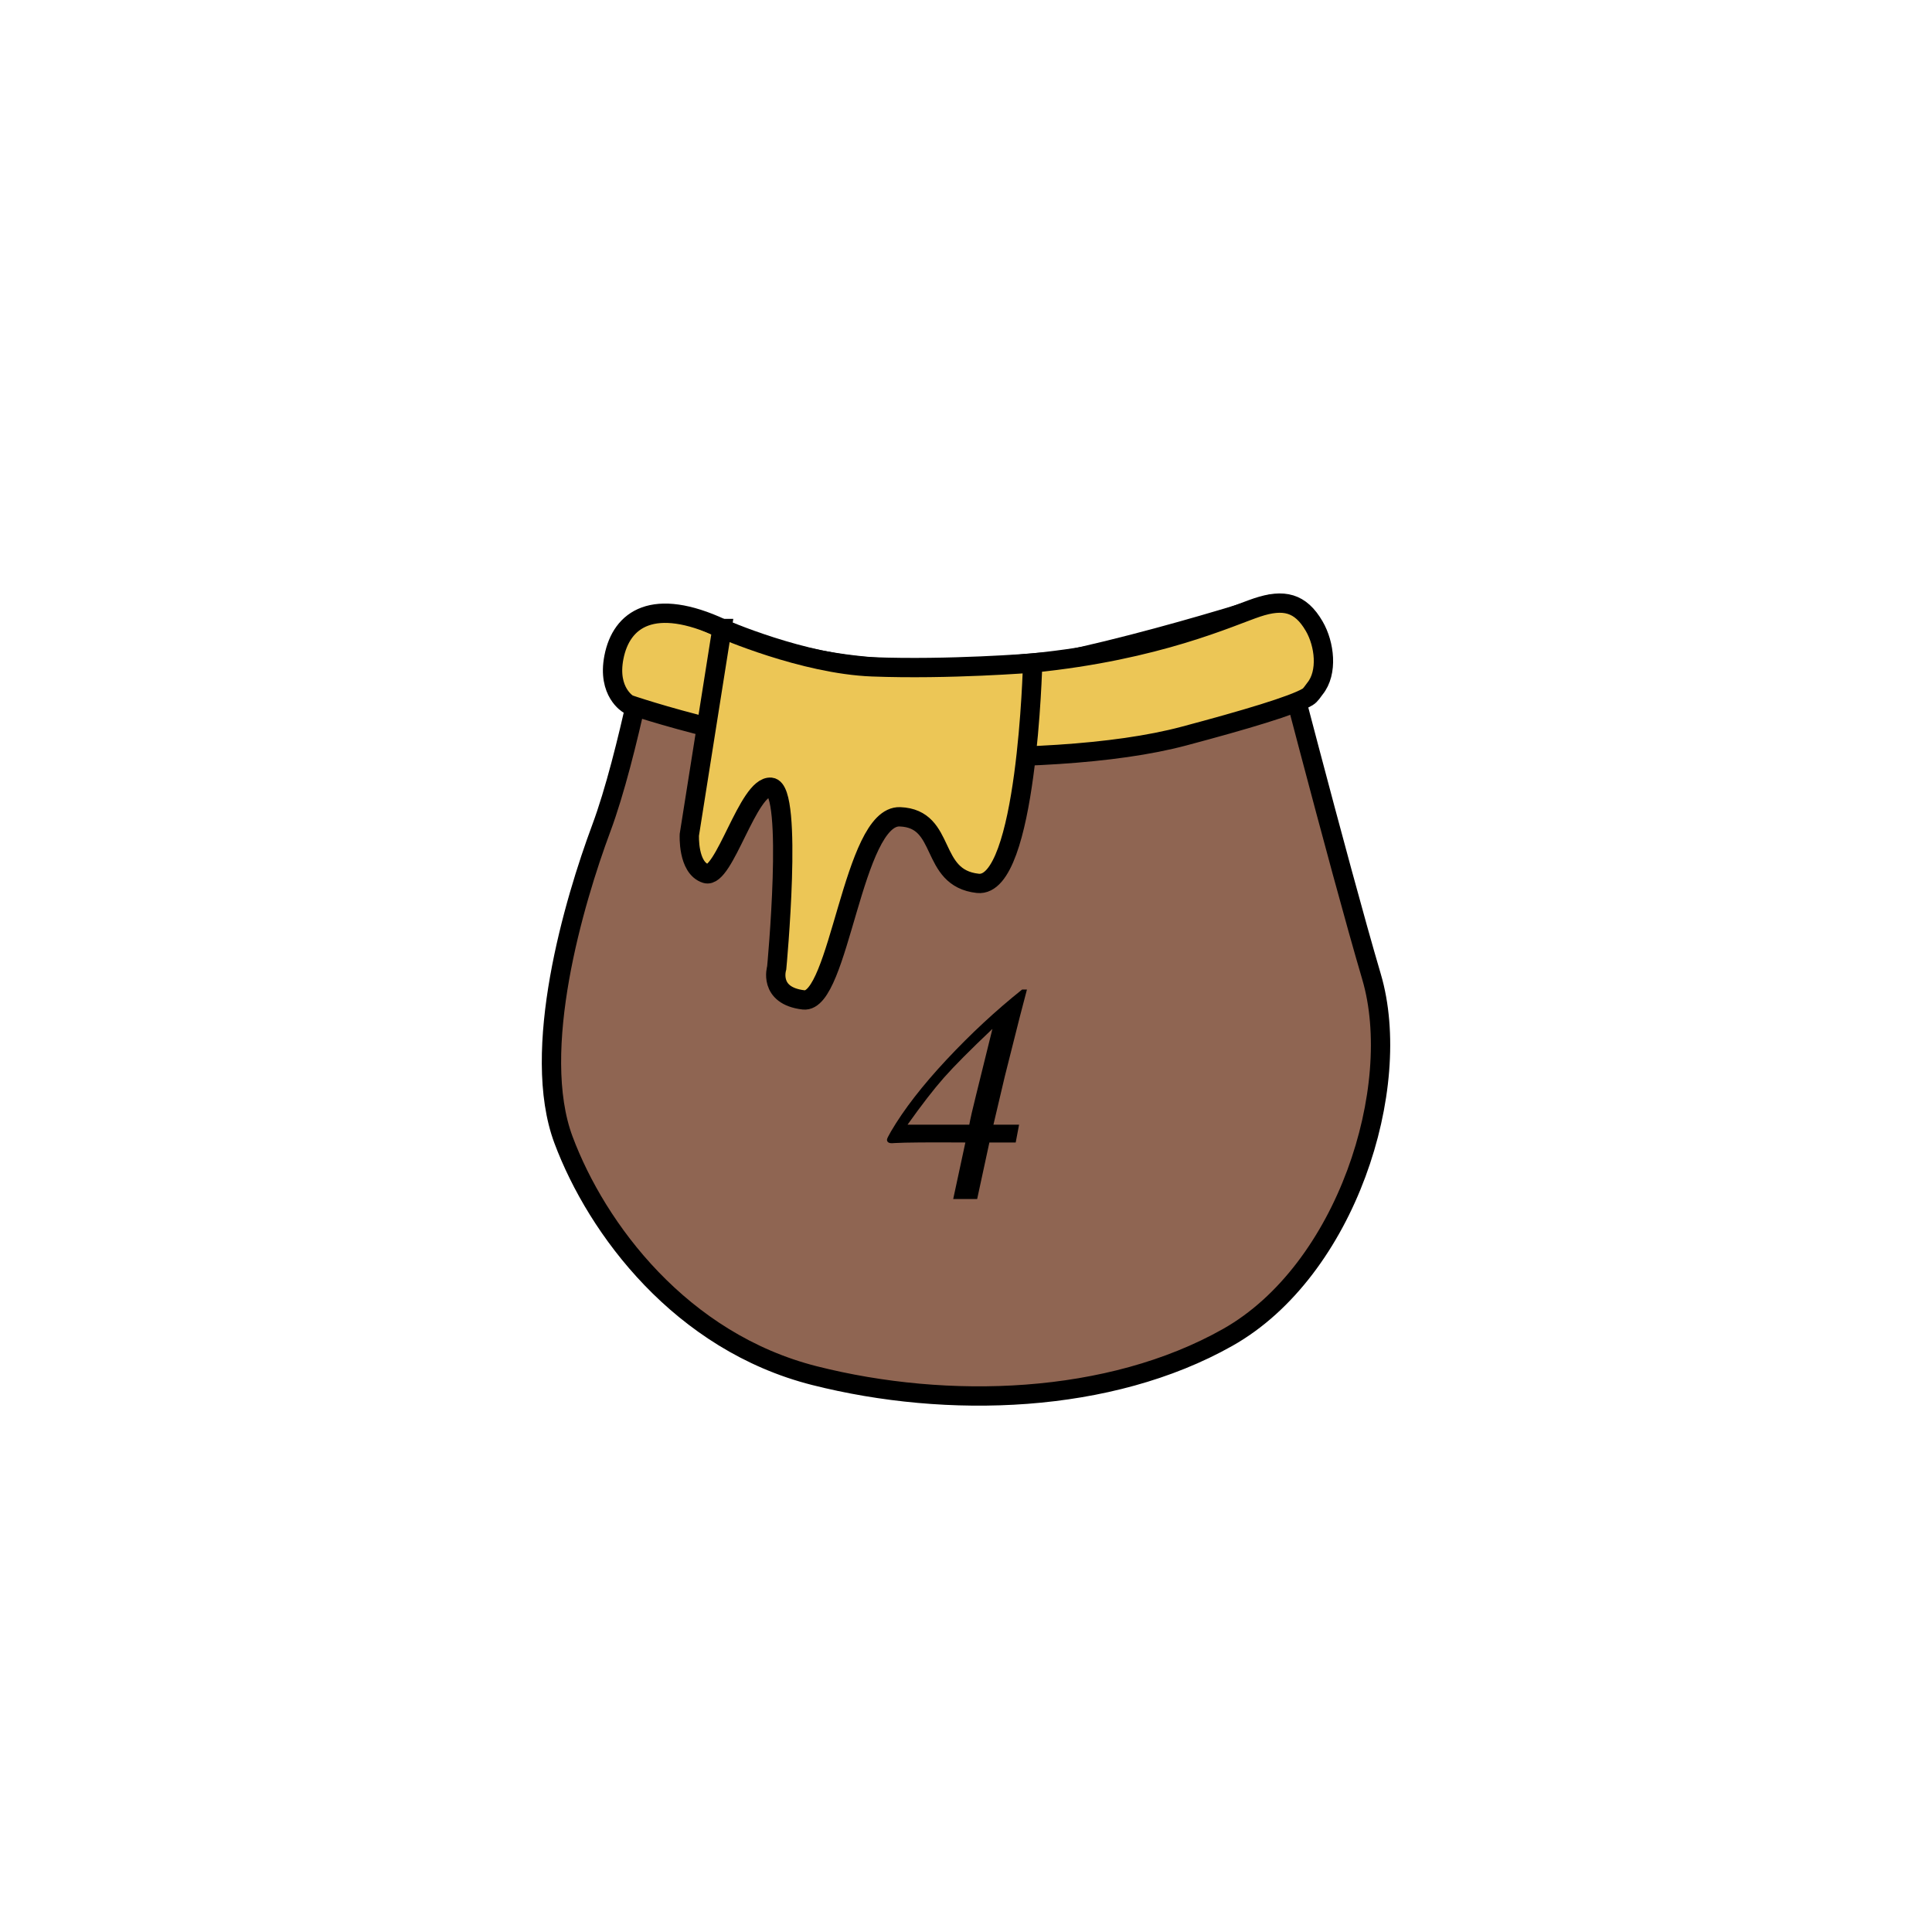 <?xml version="1.0" encoding="UTF-8"?>
<svg id="_レイヤー_1" data-name="レイヤー_1" xmlns="http://www.w3.org/2000/svg" version="1.1" viewBox="0 0 400 400">
  <!-- Generator: Adobe Illustrator 29.8.1, SVG Export Plug-In . SVG Version: 2.1.1 Build 2)  -->
  <defs>
    <style>
      .st0 {
        fill: #8f6552;
      }

      .st0, .st1, .st2 {
        stroke: #000;
        stroke-width: 4px;
      }

      .st0, .st2 {
        stroke-linecap: round;
        stroke-linejoin: round;
      }

      .st1 {
        stroke-miterlimit: 10;
      }

      .st1, .st2 {
        fill: #ecc656;
      }
    </style>
  </defs>
  <path class="st0" d="M135.12,128.43s-4.98,27.88-10.63,43.05-14.75,46.02-7.82,64.53c6.92,18.5,24.37,41.82,51.96,48.8,27.59,6.98,61.03,5.92,85.56-7.92,24.53-13.84,36.54-51.72,29.77-74.67-6.77-22.95-20.74-77.15-20.74-77.15,0,0-41.62,13.52-63.94,14.96-22.32,1.45-64.17-11.59-64.17-11.59Z"/>
  <path class="st2" d="M130.11,145.81s28.78,9.96,56.52,10.78c22.92.68,44.07-.35,58.49-4.19,12.69-3.38,22.63-6.34,25.59-8.1.68-.41,1.04-1.11,1.54-1.73,2.7-3.33,2-9.22-.16-12.93-2.85-4.9-6.31-5.7-11.8-3.88-5.48,1.82-20.52,8.91-46.5,11.51-25.97,2.6-45.81,1.49-64.33-7.15-14.13-6.59-20.81-2.02-22.36,5.98-1.4,7.21,2.99,9.7,2.99,9.7Z"/>
  <path class="st1" d="M149.48,130.13l-6.76,42.7s-.36,6.85,3.42,8.04c3.78,1.19,8.78-18.33,13.47-17.88s1.2,37.39,1.2,37.39c0,0-1.82,5.78,5.57,6.64s10.17-38.3,19.95-37.91c9.78.38,5.92,12.68,16.12,13.78,10.2,1.1,11.35-45.62,11.35-45.62,0,0-17.31,1.4-33.22.79-14.3-.55-31.11-7.93-31.11-7.93Z"/>
  <path d="M210.99,232.85l-.7,3.69h-5.45l-2.53,11.71h-4.96l2.52-11.71c-7.61-.05-12.46-.01-14.54.11-.28.02-.5.04-.67.04-.68,0-1.02-.25-1.02-.74,0-.19.28-.76.84-1.72,2.67-4.55,6.5-9.49,11.48-14.82s10.2-10.18,15.66-14.54h1l-1.48,5.66-3.1,12.3-2.36,10.02h5.31ZM200.68,232.85c.21-1.17.67-3.21,1.4-6.11l3.39-13.72c-4.57,4.33-7.91,7.69-10.03,10.09s-4.63,5.64-7.54,9.74h12.79Z"/>
</svg>